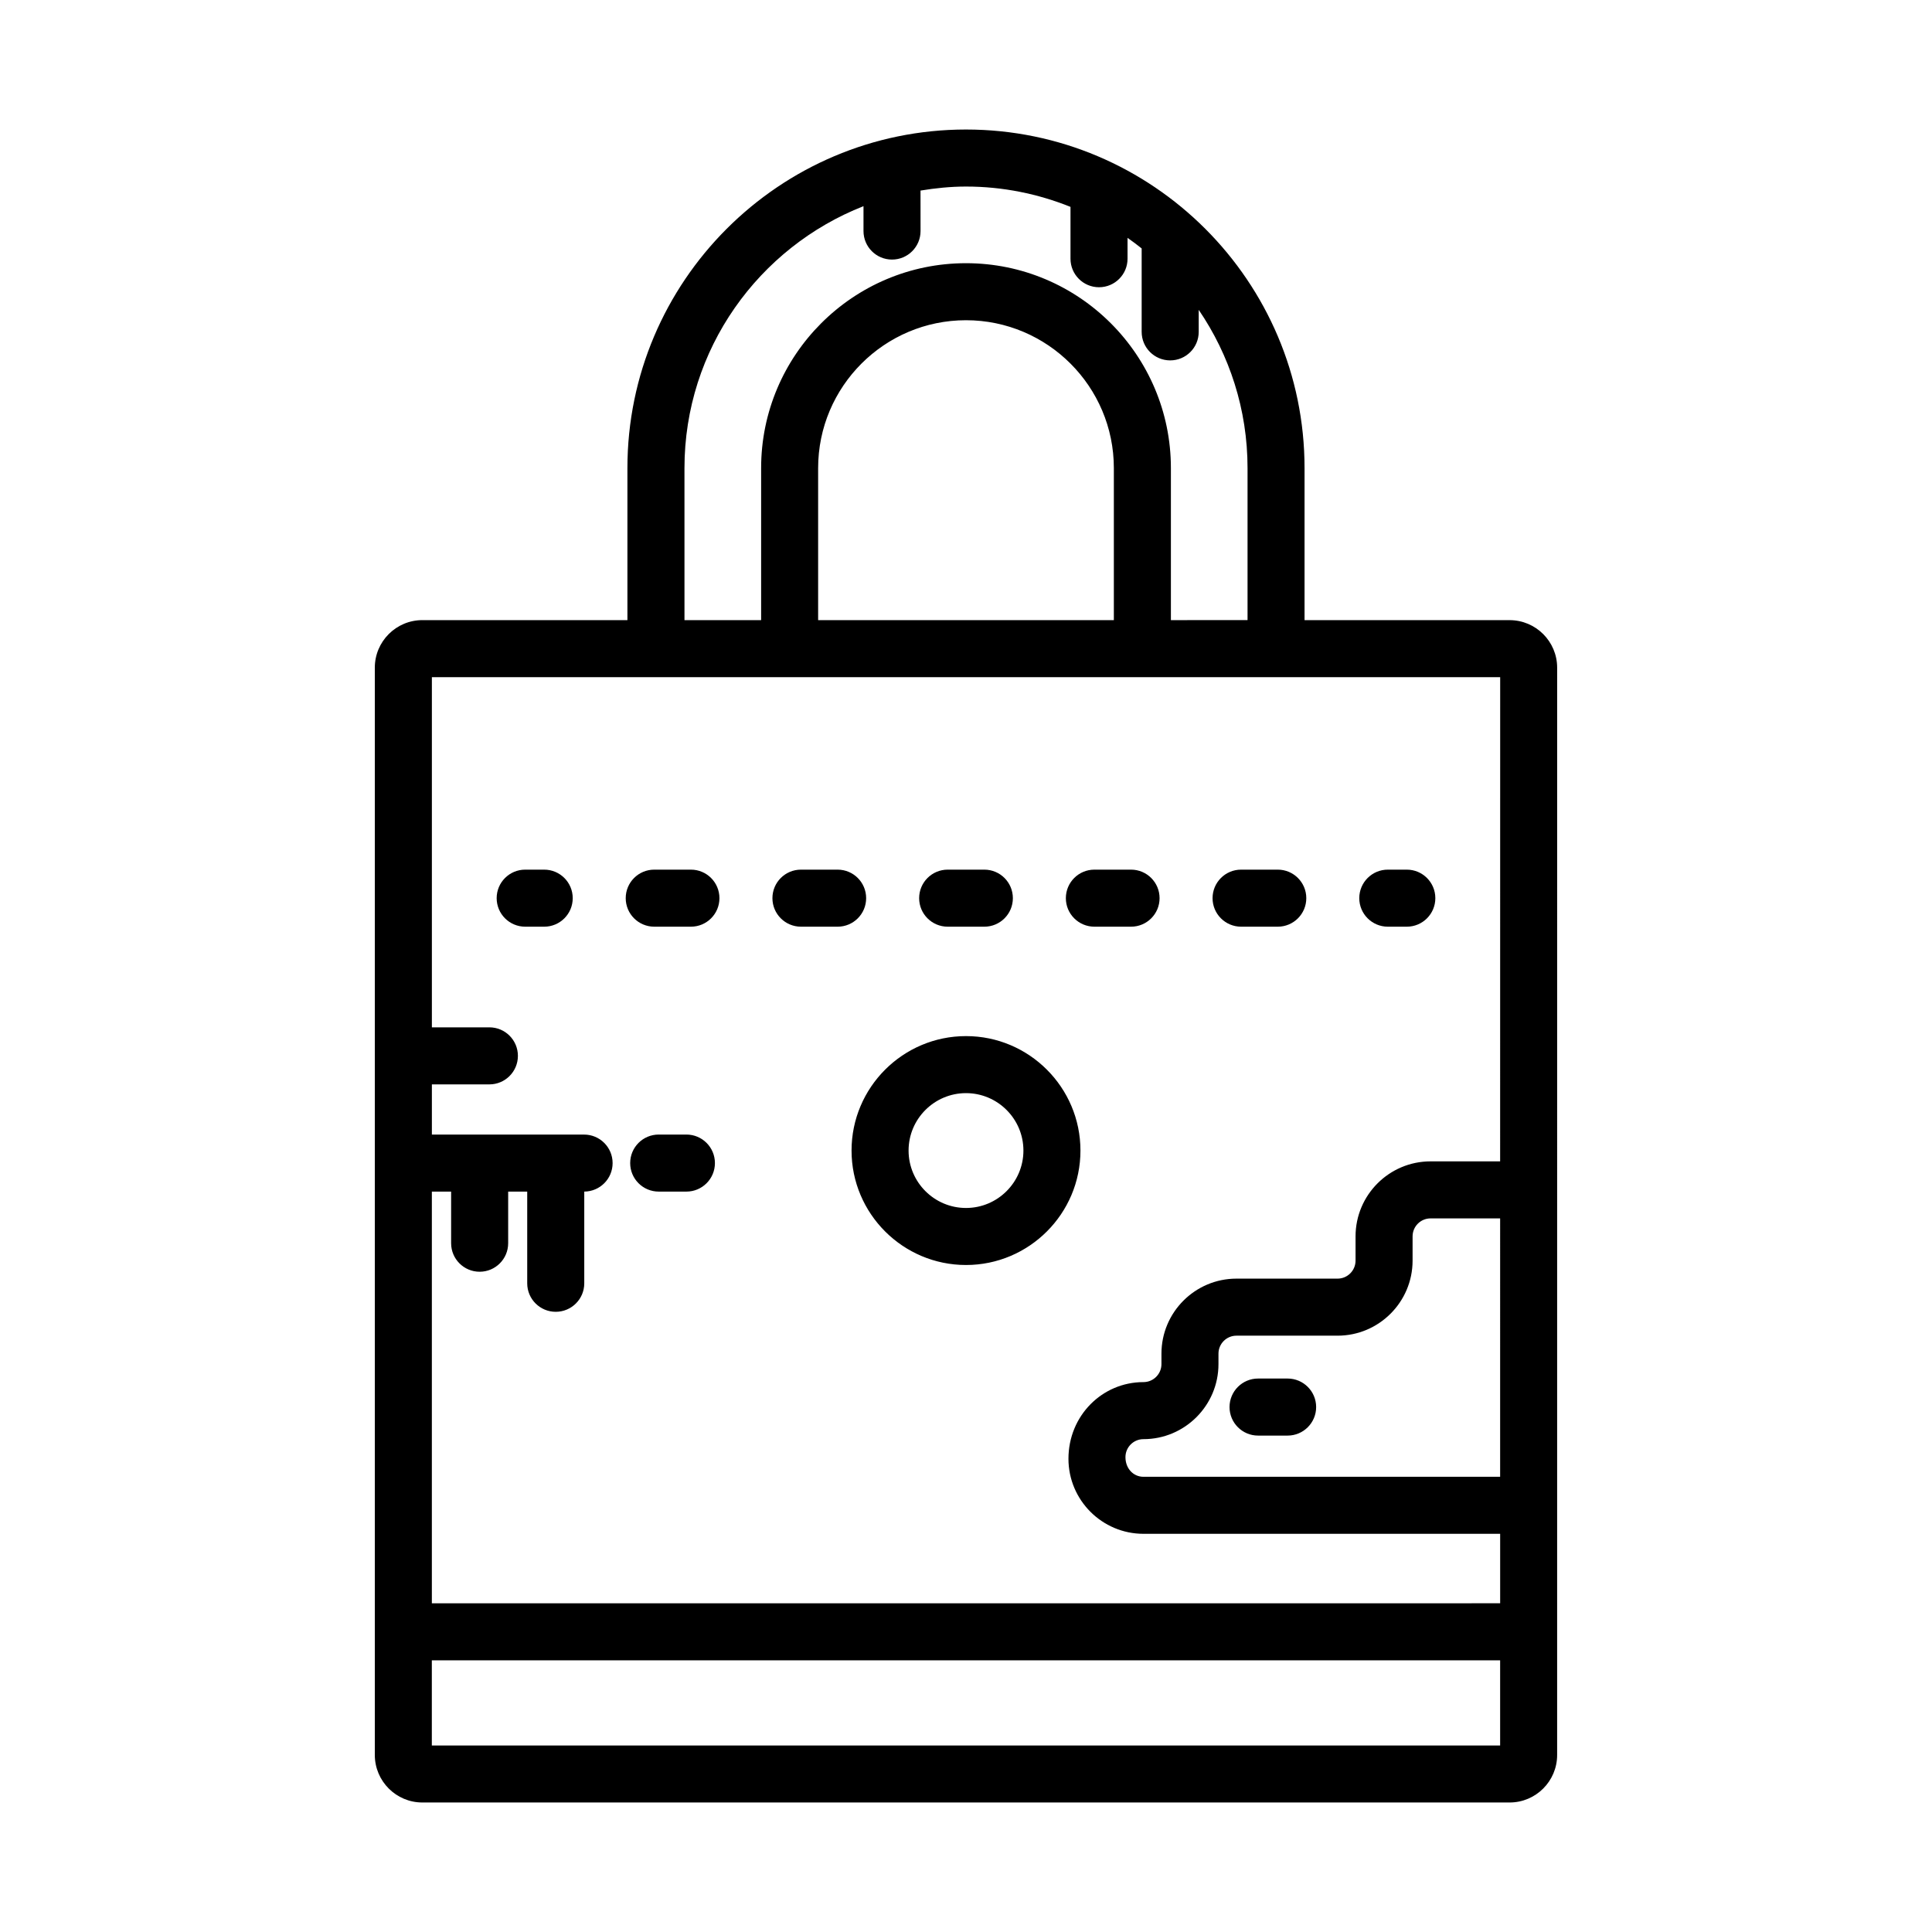 <?xml version="1.0" encoding="UTF-8"?>
<!-- Uploaded to: ICON Repo, www.iconrepo.com, Generator: ICON Repo Mixer Tools -->
<svg fill="#000000" width="800px" height="800px" version="1.1" viewBox="144 144 512 512" xmlns="http://www.w3.org/2000/svg">
 <path d="m544.07 308.34h-54.352v-40.293c0-49.473-40.25-89.723-89.723-89.723s-89.723 40.25-89.723 89.723v40.293h-54.348c-6.945 0-12.594 5.652-12.594 12.594v288.15c0 6.945 5.652 12.594 12.594 12.594h288.14c6.945 0 12.594-5.648 12.594-12.594l0.004-288.14c0-6.945-5.648-12.598-12.598-12.598zm-218.68-40.289c0-31.547 19.715-58.52 47.445-69.414v6.594c0 4.176 3.383 7.559 7.559 7.559s7.559-3.383 7.559-7.559l-0.008-10.727c3.934-0.645 7.941-1.066 12.055-1.066 9.789 0 19.121 1.945 27.691 5.387v13.738c0 4.176 3.383 7.559 7.559 7.559s7.559-3.383 7.559-7.559v-5.527c1.277 0.898 2.527 1.828 3.742 2.801v22.113c0 4.176 3.383 7.559 7.559 7.559s7.559-3.383 7.559-7.559v-5.836c8.156 11.961 12.941 26.395 12.941 41.93v40.293l-20.312 0.004v-40.293c0-29.941-24.359-54.297-54.301-54.297-29.938 0-54.293 24.355-54.293 54.297v40.293h-20.312zm113.79 0v40.293l-78.367-0.004v-40.293c0-21.605 17.578-39.184 39.18-39.184 21.609 0.004 39.188 17.578 39.188 39.188zm102.37 338.52h-283.11v-22.57h283.11zm0-71.207h-94.527c-2.629 0-4.766-2.141-4.766-5.207 0-2.629 2.137-4.766 4.766-4.766 10.961 0 19.883-8.922 19.883-19.883v-2.773c0-2.629 2.137-4.766 4.766-4.766h26.793c10.961 0 19.883-8.922 19.883-19.883v-6.43c0-2.629 2.137-4.766 4.762-4.766h18.441zm0-83.59h-18.441c-10.961 0-19.875 8.918-19.875 19.879v6.43c0 2.629-2.141 4.766-4.766 4.766h-26.793c-10.961 0-19.879 8.922-19.879 19.883v2.773c0 2.629-2.137 4.766-4.766 4.766-10.961 0-19.879 8.922-19.879 20.32 0 10.961 8.918 19.883 19.879 19.883h94.527v18.41l-283.11 0.004v-109.1h5.106v13.676c0 4.176 3.383 7.559 7.559 7.559s7.559-3.383 7.559-7.559v-13.676h5.047v24.297c0 4.176 3.383 7.555 7.559 7.555 4.176 0 7.559-3.379 7.559-7.555v-24.301c4.152-0.027 7.512-3.394 7.512-7.551 0-4.176-3.383-7.559-7.559-7.559h-40.336v-13.301h15.238c4.176 0 7.559-3.383 7.559-7.559 0-4.176-3.383-7.559-7.559-7.559h-15.238v-92.793h283.11zm-265.93-69.75c0-4.176 3.383-7.559 7.559-7.559h5.039c4.176 0 7.559 3.383 7.559 7.559s-3.383 7.559-7.559 7.559h-5.039c-4.176-0.004-7.559-3.387-7.559-7.559zm189.72 0c0-4.176 3.387-7.559 7.559-7.559h9.723c4.172 0 7.559 3.383 7.559 7.559s-3.387 7.559-7.559 7.559h-9.723c-4.172-0.004-7.559-3.387-7.559-7.559zm-116.64 0c0-4.176 3.383-7.559 7.559-7.559h9.719c4.176 0 7.559 3.383 7.559 7.559s-3.383 7.559-7.559 7.559h-9.719c-4.176-0.004-7.559-3.387-7.559-7.559zm77.762 0c0-4.176 3.383-7.559 7.559-7.559h9.719c4.176 0 7.559 3.383 7.559 7.559s-3.383 7.559-7.559 7.559h-9.719c-4.176-0.004-7.559-3.387-7.559-7.559zm-38.879 0c0-4.176 3.383-7.559 7.559-7.559h9.719c4.176 0 7.559 3.383 7.559 7.559s-3.383 7.559-7.559 7.559h-9.719c-4.176-0.004-7.559-3.387-7.559-7.559zm-77.762 0c0-4.176 3.383-7.559 7.559-7.559h9.719c4.176 0 7.559 3.383 7.559 7.559s-3.383 7.559-7.559 7.559h-9.719c-4.176-0.004-7.559-3.387-7.559-7.559zm194.4 0c0-4.176 3.387-7.559 7.559-7.559h5.039c4.172 0 7.559 3.383 7.559 7.559s-3.387 7.559-7.559 7.559h-5.039c-4.172-0.004-7.559-3.387-7.559-7.559zm-104.22 97.215c16.723 0 30.328-13.605 30.328-30.328 0-16.727-13.605-30.332-30.328-30.332-16.727 0-30.332 13.605-30.332 30.332 0 16.719 13.605 30.328 30.332 30.328zm0-45.547c8.387 0 15.215 6.828 15.215 15.219 0 8.387-6.828 15.215-15.215 15.215-8.391 0-15.219-6.828-15.219-15.215 0-8.395 6.828-15.219 15.219-15.219zm-66.539 18.535c0 4.176-3.383 7.559-7.559 7.559h-7.34c-4.176 0-7.559-3.383-7.559-7.559s3.383-7.559 7.559-7.559h7.34c4.176 0 7.559 3.383 7.559 7.559zm159.33 64.66c0 4.172-3.387 7.559-7.559 7.559h-7.836c-4.172 0-7.559-3.387-7.559-7.559s3.387-7.559 7.559-7.559h7.836c4.176 0.004 7.559 3.387 7.559 7.559z"/>
</svg>